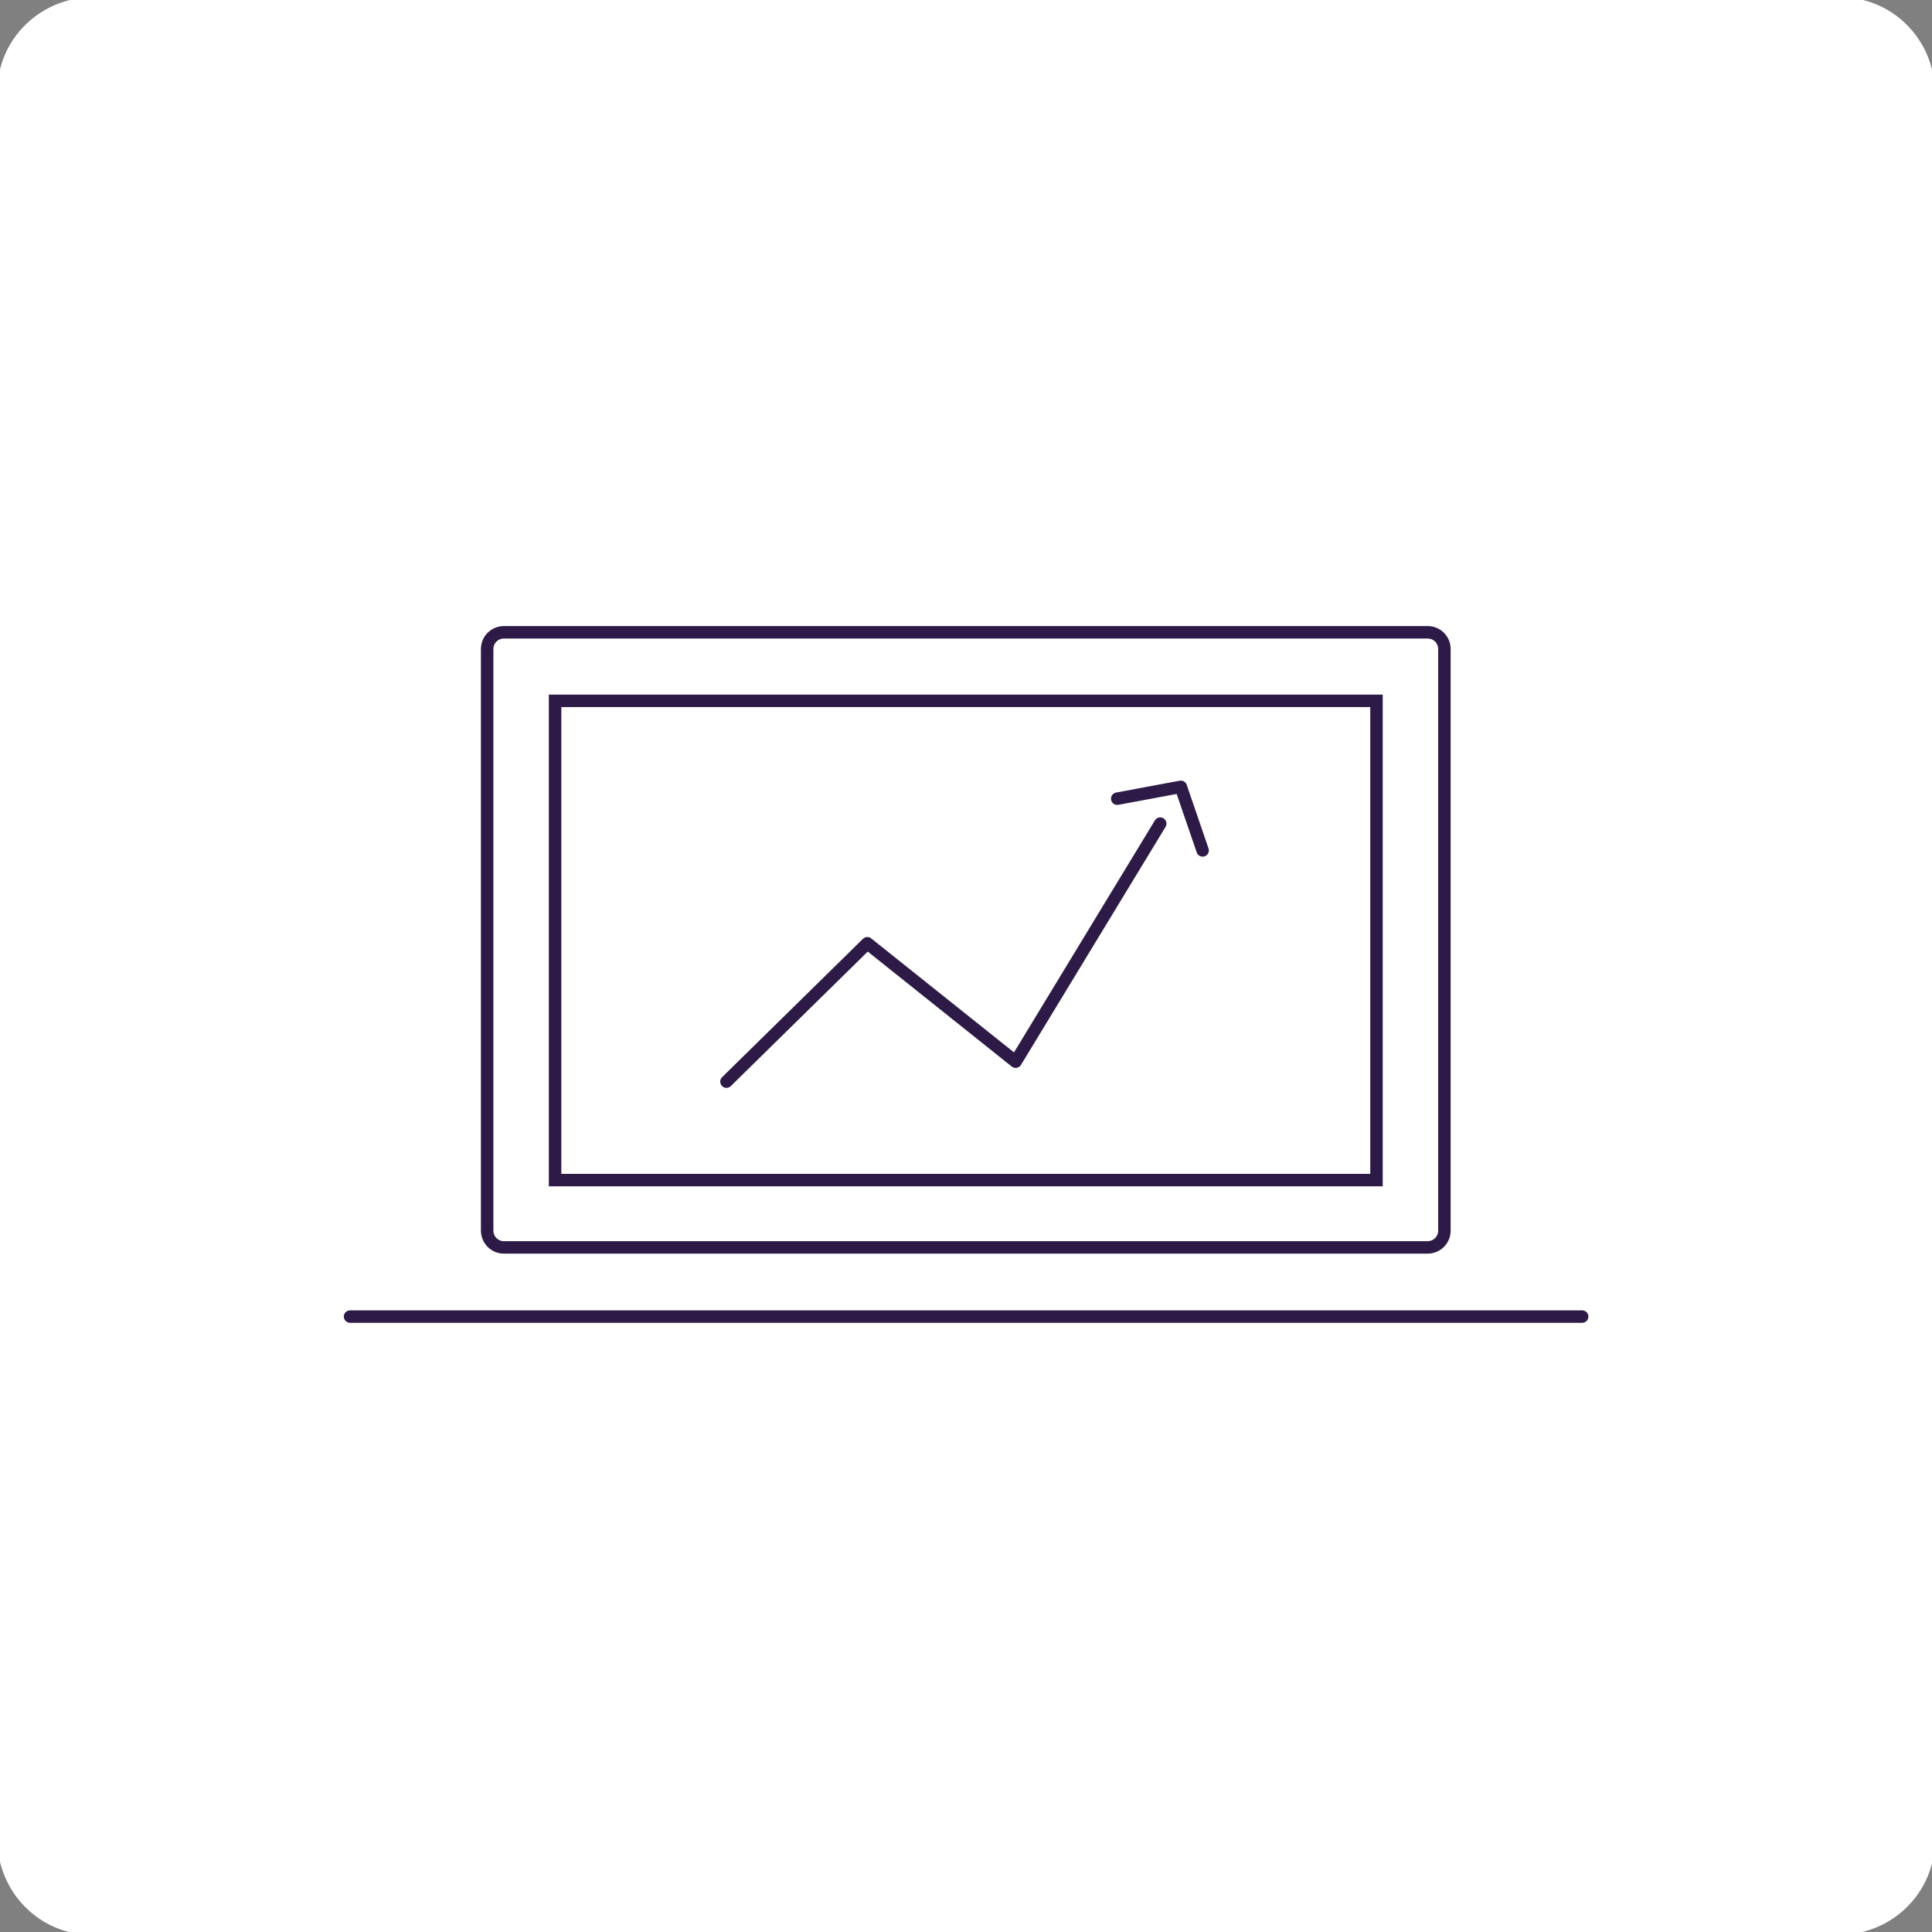 <?xml version="1.0" encoding="utf-8"?>
<!-- Generator: Adobe Illustrator 25.4.1, SVG Export Plug-In . SVG Version: 6.00 Build 0)  -->
<svg version="1.1" id="Layer_1" xmlns="http://www.w3.org/2000/svg" xmlns:xlink="http://www.w3.org/1999/xlink" x="0px" y="0px"
	 viewBox="0 0 310 310" style="enable-background:new 0 0 310 310;" xml:space="preserve">
<rect x="0" y="0" width="310" height="310" fill="#808080" stroke="none"/>
<style type="text/css">
	.st0{fill:#FFFFFF;}
	.st1{fill:none;}
	.st2{fill:none;stroke:#2E1A47;stroke-width:2;}
	.st3{fill:none;stroke:#2E1A47;stroke-width:2;stroke-linecap:round;}
	.st4{fill:none;stroke:#2E1A47;stroke-width:2;stroke-linecap:round;stroke-linejoin:round;}
	.st5{fill:none;stroke:#2E1A47;stroke-width:2.001;stroke-linecap:round;stroke-linejoin:round;}
</style>
<g id="Group_16972" transform="translate(0.066 0.153)">
	<g id="Group_17200">
		<g id="icon_bg">
			<path id="Rectangle_3717" class="st0" d="M14.7-0.6h280.5c8.4,0,15.1,6.8,15.2,15.2v280.5c0,8.4-6.8,15.1-15.2,15.2H14.7
				c-8.4,0-15.1-6.8-15.2-15.2V14.6C-0.5,6.2,6.3-0.5,14.7-0.6z"/>
		</g>
	</g>
	<g id="Group_11343">
		<g id="Rectangle_1104">
			<path id="Path_12053" class="st1" d="M80.8,98.6H229c3,0,5.5,2.5,5.5,5.5l0,0v98.8H75.3v-98.8C75.3,101,77.8,98.6,80.8,98.6
				C80.8,98.6,80.8,98.6,80.8,98.6L80.8,98.6z"/>
			<path id="Rectangle_3756" class="st2" d="M80.8,101.3H229c1.5,0,2.7,1.2,2.7,2.7v93.3c0,1.5-1.2,2.7-2.7,2.7H80.8
				c-1.5,0-2.7-1.2-2.7-2.7v-93.3C78.1,102.5,79.3,101.3,80.8,101.3z"/>
		</g>
		<line id="Line_318" class="st3" x1="56.1" y1="211.1" x2="253.8" y2="211.1"/>
		<g id="Rectangle_1105">
			<rect id="Rectangle_3757" x="86.3" y="109.6" class="st1" width="137.3" height="82.4"/>
			<rect id="Rectangle_3758" x="89" y="112.3" class="st2" width="131.8" height="76.9"/>
			<g id="Group_14565">
				<g id="Group_14562">
					<path id="Path_10378" class="st4" d="M116.5,173.4l22.6-22.2l23.8,19l23.2-38.2"/>
					<path id="Path_10379" class="st5" d="M179.2,128l10.2-1.9l3.5,10.2"/>
				</g>
			</g>
		</g>
	</g>
</g>
</svg>
